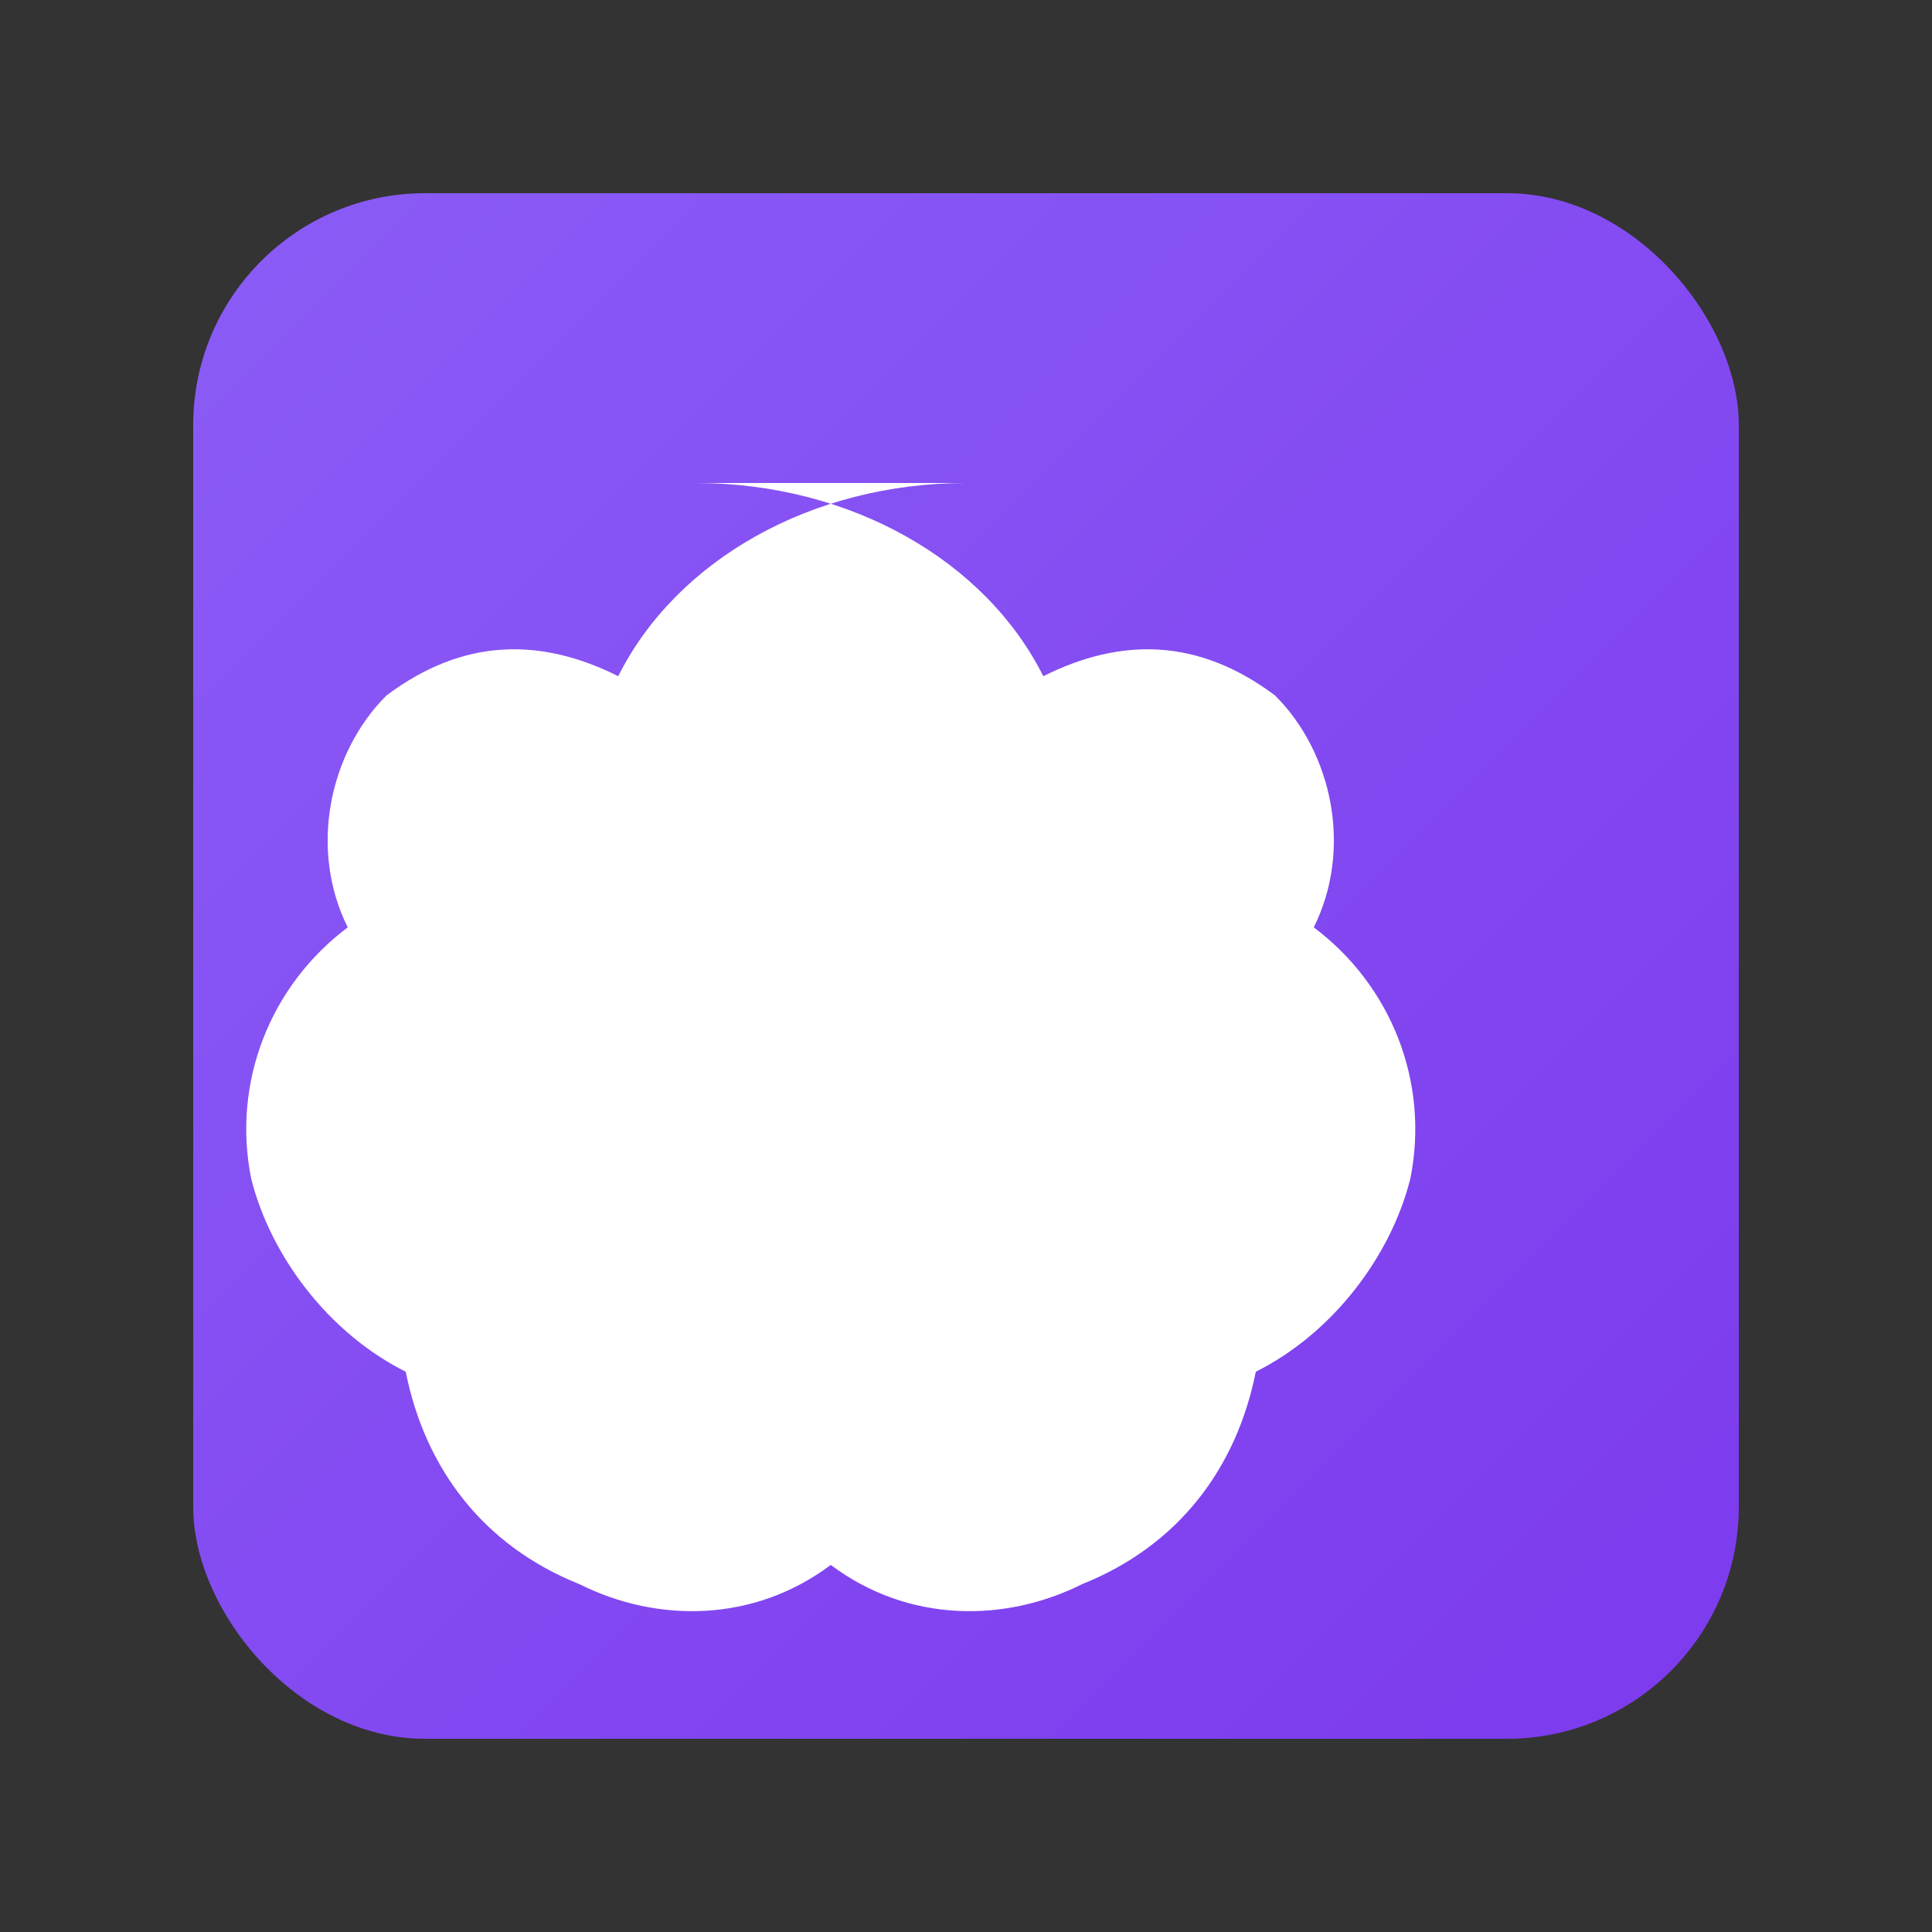 <svg xmlns="http://www.w3.org/2000/svg" viewBox="0 0 100 100" width="100" height="100">
  <rect x="0" y="0" width="100" height="100" fill="#333333" stroke="none"/>
  <defs>
    <linearGradient id="purpleGradient" x1="0%" y1="0%" x2="100%" y2="100%">
      <stop offset="0%" style="stop-color:#8B5CF6;stop-opacity:1" />
      <stop offset="100%" style="stop-color:#7C3AED;stop-opacity:1" />
    </linearGradient>
  </defs>
  <rect x="10" y="10" width="80" height="80" rx="12" fill="url(#purpleGradient)"/>
  <g fill="white">
    <!-- Brain outline -->
    <path d="M50 25c-8 0-15 4-18 10-4-2-8-2-12 1-3 3-4 8-2 12-4 3-6 8-5 13 1 4 4 8 8 10 1 5 4 9 9 11 4 2 9 2 13-1 4 3 9 3 13 1 5-2 8-6 9-11 4-2 7-6 8-10 1-5-1-10-5-13 2-4 1-9-2-12-4-3-8-3-12-1-3-6-10-10-18-10z"/>
    <!-- Neural network dots -->
    <circle cx="35" cy="45" r="3"/>
    <circle cx="50" cy="38" r="3"/>
    <circle cx="65" cy="45" r="3"/>
    <circle cx="40" cy="58" r="3"/>
    <circle cx="60" cy="58" r="3"/>
    <circle cx="50" cy="68" r="3"/>
    <!-- Connecting lines -->
    <path d="M37 46 L48 39M52 39 L63 44M36 47 L39 56M64 47 L61 56M42 59 L48 67M58 59 L52 67M42 57 L58 57" stroke="white" stroke-width="1.5" fill="none"/>
  </g>
</svg>

